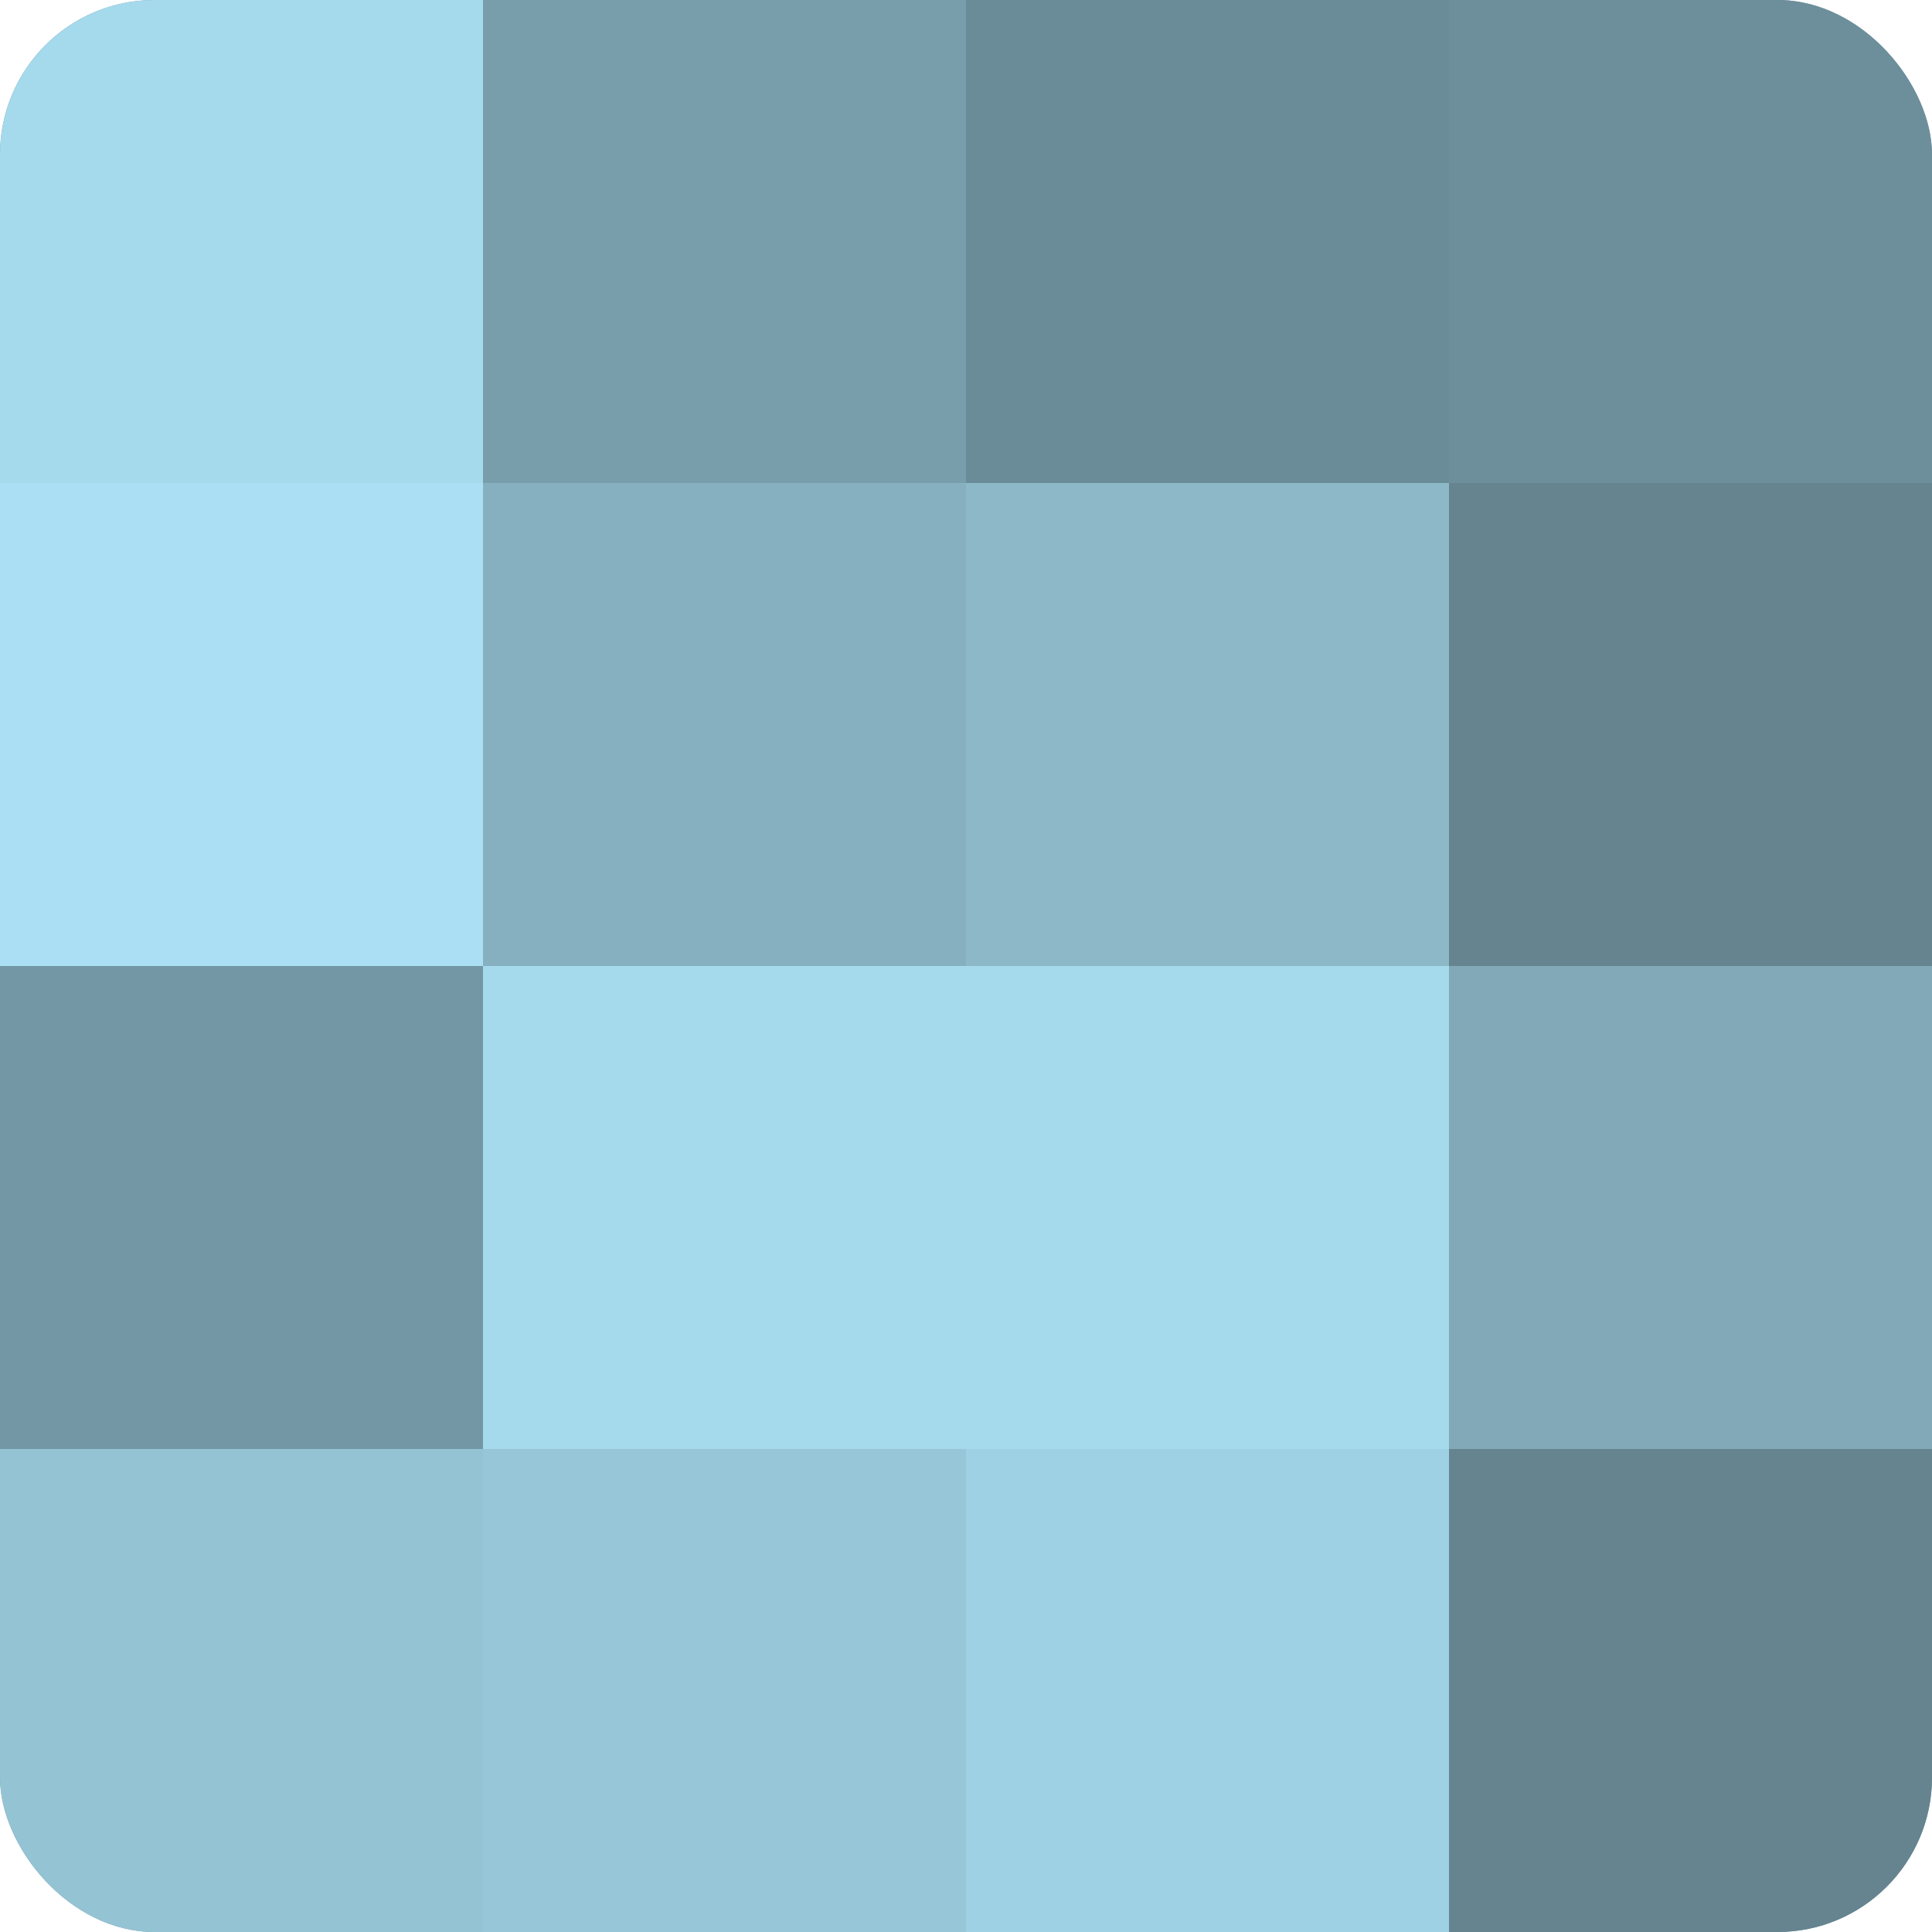 <?xml version="1.0" encoding="UTF-8"?>
<svg xmlns="http://www.w3.org/2000/svg" width="80" height="80" viewBox="0 0 100 100" preserveAspectRatio="xMidYMid meet"><defs><clipPath id="c" width="100" height="100"><rect width="100" height="100" rx="8" ry="8"/></clipPath></defs><g clip-path="url(#c)"><rect width="100" height="100" fill="#7093a0"/><rect width="25" height="25" fill="#a5d9ec"/><rect y="25" width="25" height="25" fill="#abe0f4"/><rect y="50" width="25" height="25" fill="#7397a4"/><rect y="75" width="25" height="25" fill="#94c3d4"/><rect x="25" width="25" height="25" fill="#789eac"/><rect x="25" y="25" width="25" height="25" fill="#86b0c0"/><rect x="25" y="50" width="25" height="25" fill="#a5d9ec"/><rect x="25" y="75" width="25" height="25" fill="#97c6d8"/><rect x="50" width="25" height="25" fill="#6a8c98"/><rect x="50" y="25" width="25" height="25" fill="#8cb8c8"/><rect x="50" y="50" width="25" height="25" fill="#a5d9ec"/><rect x="50" y="75" width="25" height="25" fill="#9fd1e4"/><rect x="75" width="25" height="25" fill="#6d8f9c"/><rect x="75" y="25" width="25" height="25" fill="#658490"/><rect x="75" y="50" width="25" height="25" fill="#81a9b8"/><rect x="75" y="75" width="25" height="25" fill="#658490"/></g></svg>
